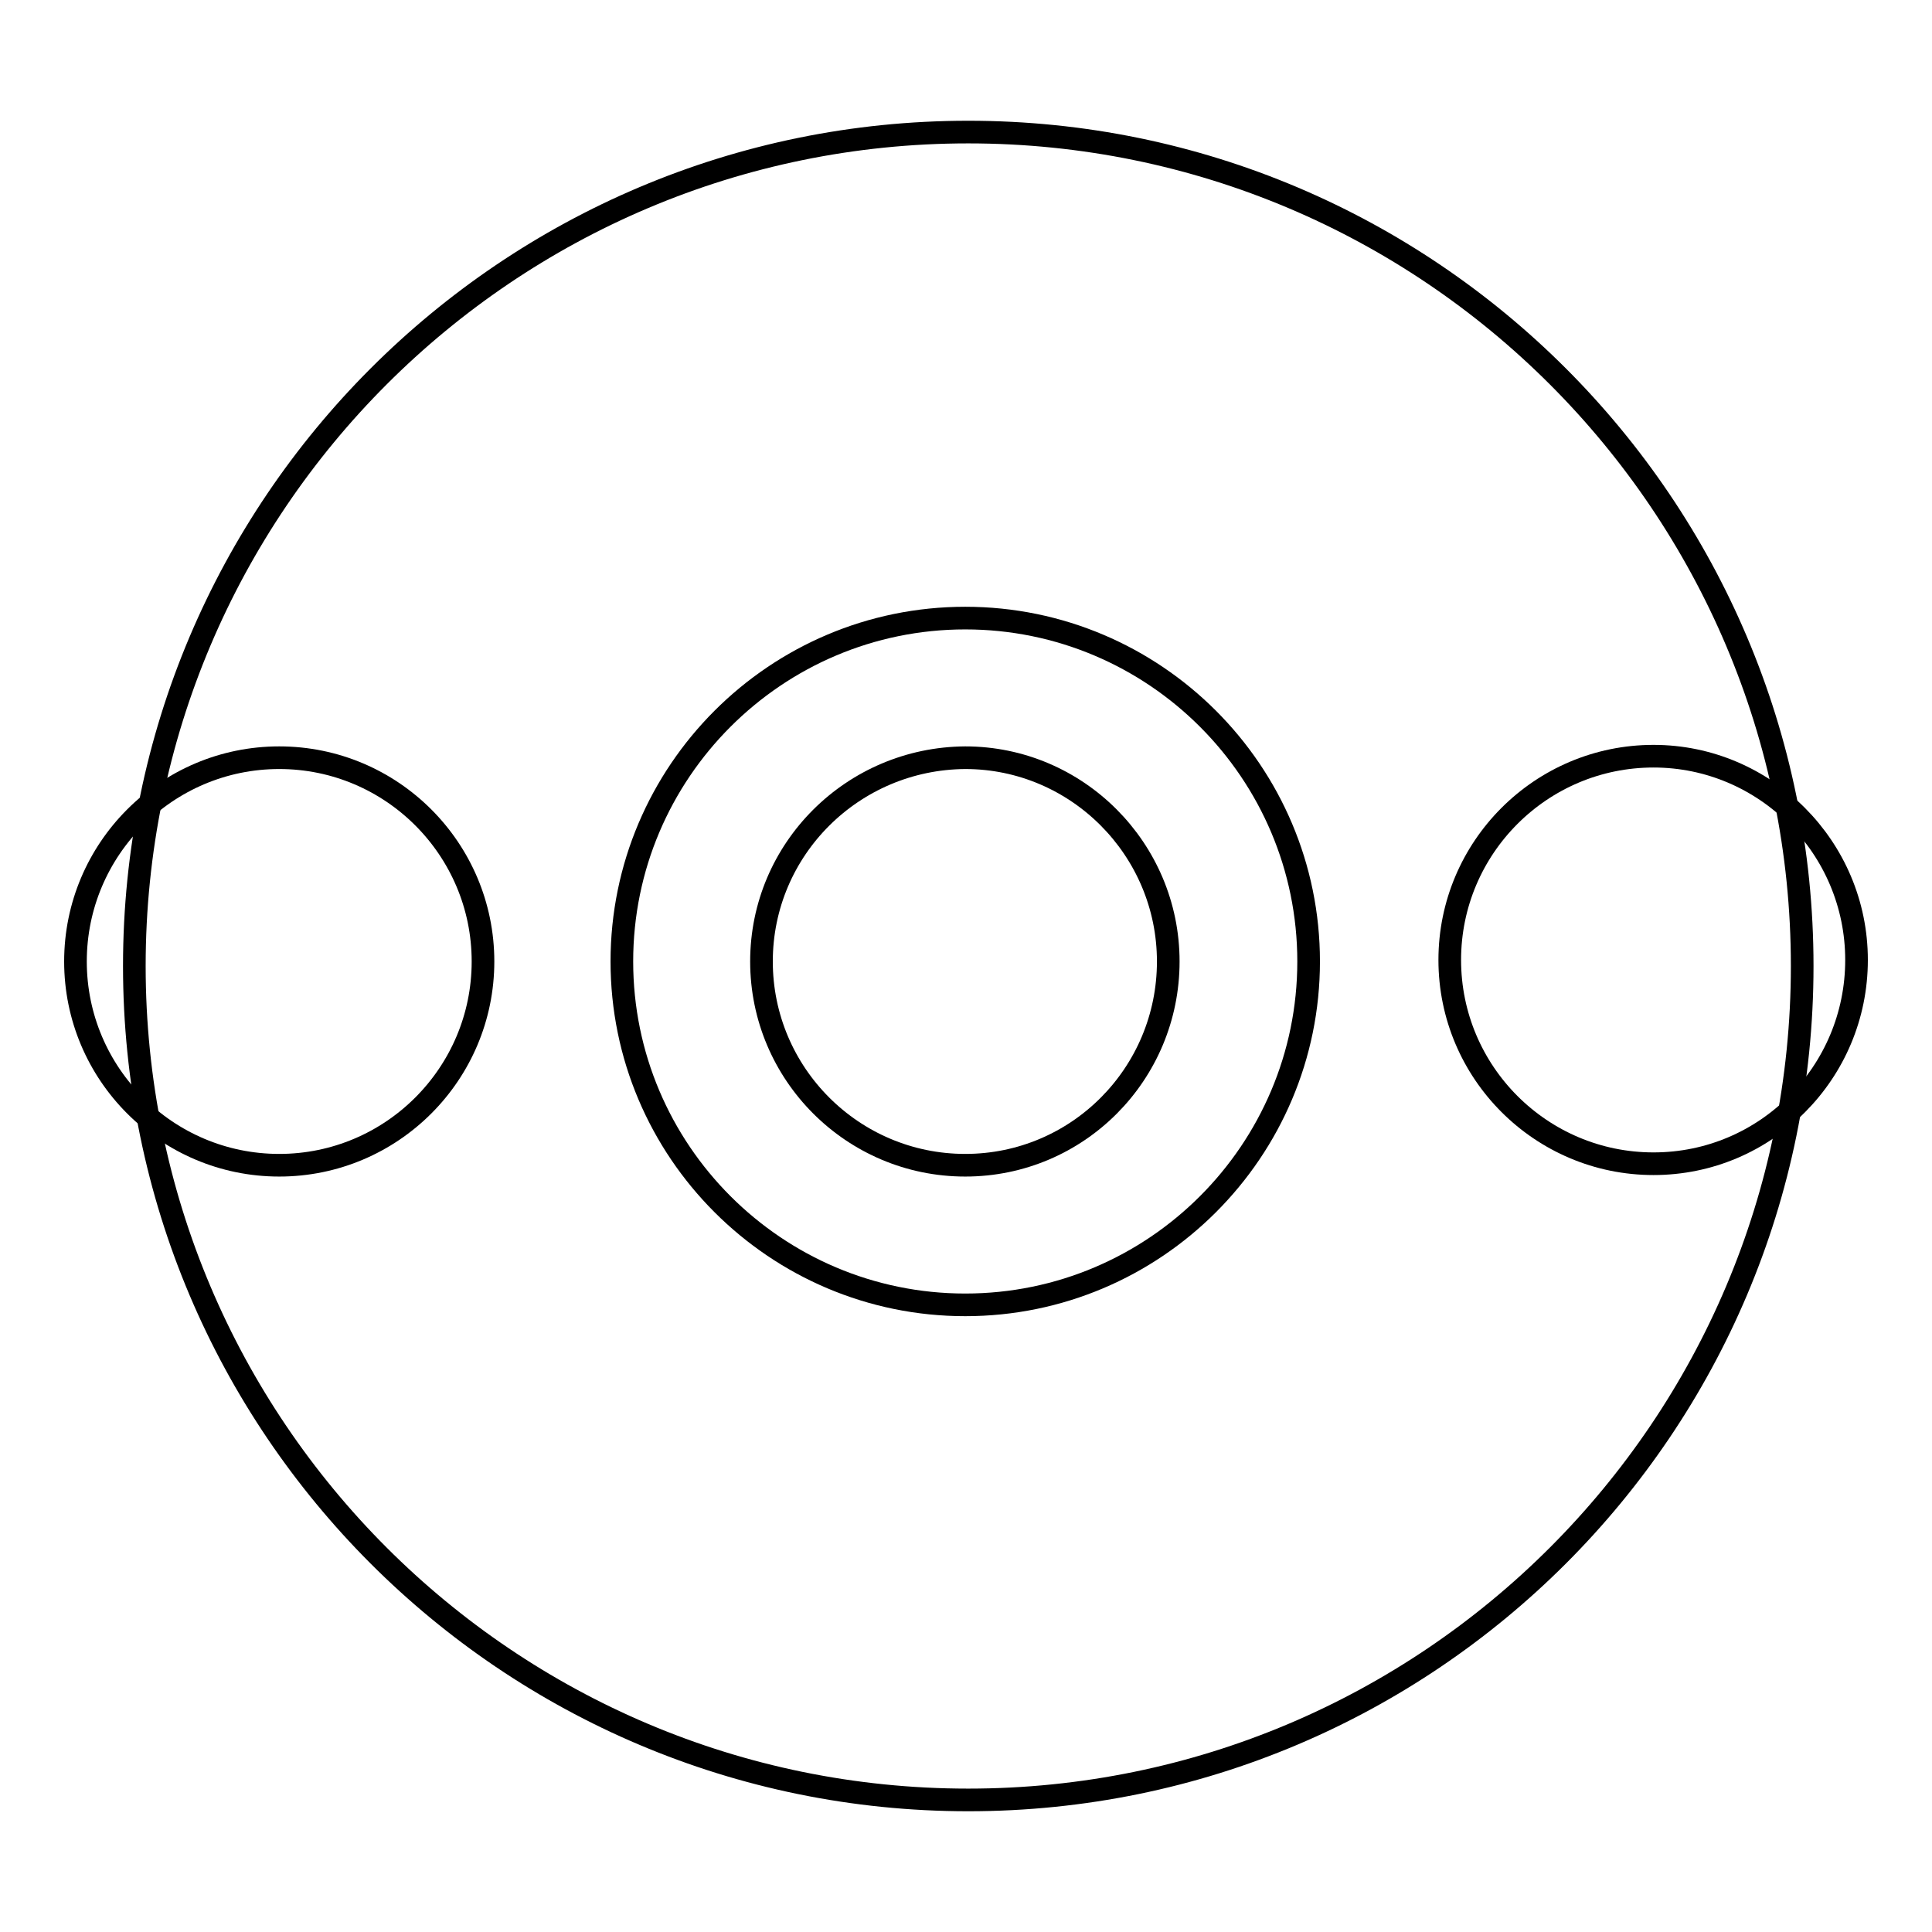 <?xml version="1.0" encoding="utf-8"?>
<!-- Svg Vector Icons : http://www.onlinewebfonts.com/icon -->
<!DOCTYPE svg PUBLIC "-//W3C//DTD SVG 1.1//EN" "http://www.w3.org/Graphics/SVG/1.1/DTD/svg11.dtd">
<svg version="1.1" xmlns="http://www.w3.org/2000/svg" xmlns:xlink="http://www.w3.org/1999/xlink" x="0px" y="0px" viewBox="0 0 256 256" enable-background="new 0 0 256 256" xml:space="preserve">
<g><g><path stroke-width="3" fill-opacity="0" stroke="#000000"  d="M192.1,127.2c0,14.9,12.1,27,27,27c14.9,0,26.9-12.1,26.9-27c0-14.9-12.1-27-26.9-27C204.2,100.2,192.1,112.3,192.1,127.2z"/><path stroke-width="3" fill-opacity="0" stroke="#000000"  d="M100.9,127.4c0,14.9,12.1,27,27,27c14.9,0,26.9-12.1,26.9-27c0-14.9-12.1-27-26.9-27C113,100.5,100.9,112.5,100.9,127.4L100.9,127.4L100.9,127.4z"/><path stroke-width="3" fill-opacity="0" stroke="#000000"  d="M10,127.4c0,14.9,12.1,27,27,27s27-12.1,27-27c0-14.9-12.1-27-27-27S10,112.5,10,127.4L10,127.4z"/><path stroke-width="3" fill-opacity="0" stroke="#000000"  d="M17.8,128c0,61,49.5,110.5,110.5,110.5S238.8,189,238.8,128S189.3,17.5,128.3,17.5S17.8,67,17.8,128L17.8,128z"/><path stroke-width="3" fill-opacity="0" stroke="#000000"  d="M82.4,127.4c0,25.1,20.4,45.5,45.5,45.5s45.5-20.4,45.5-45.5c0-25.1-20.4-45.5-45.5-45.5S82.4,102.3,82.4,127.4z"/></g></g>
</svg>